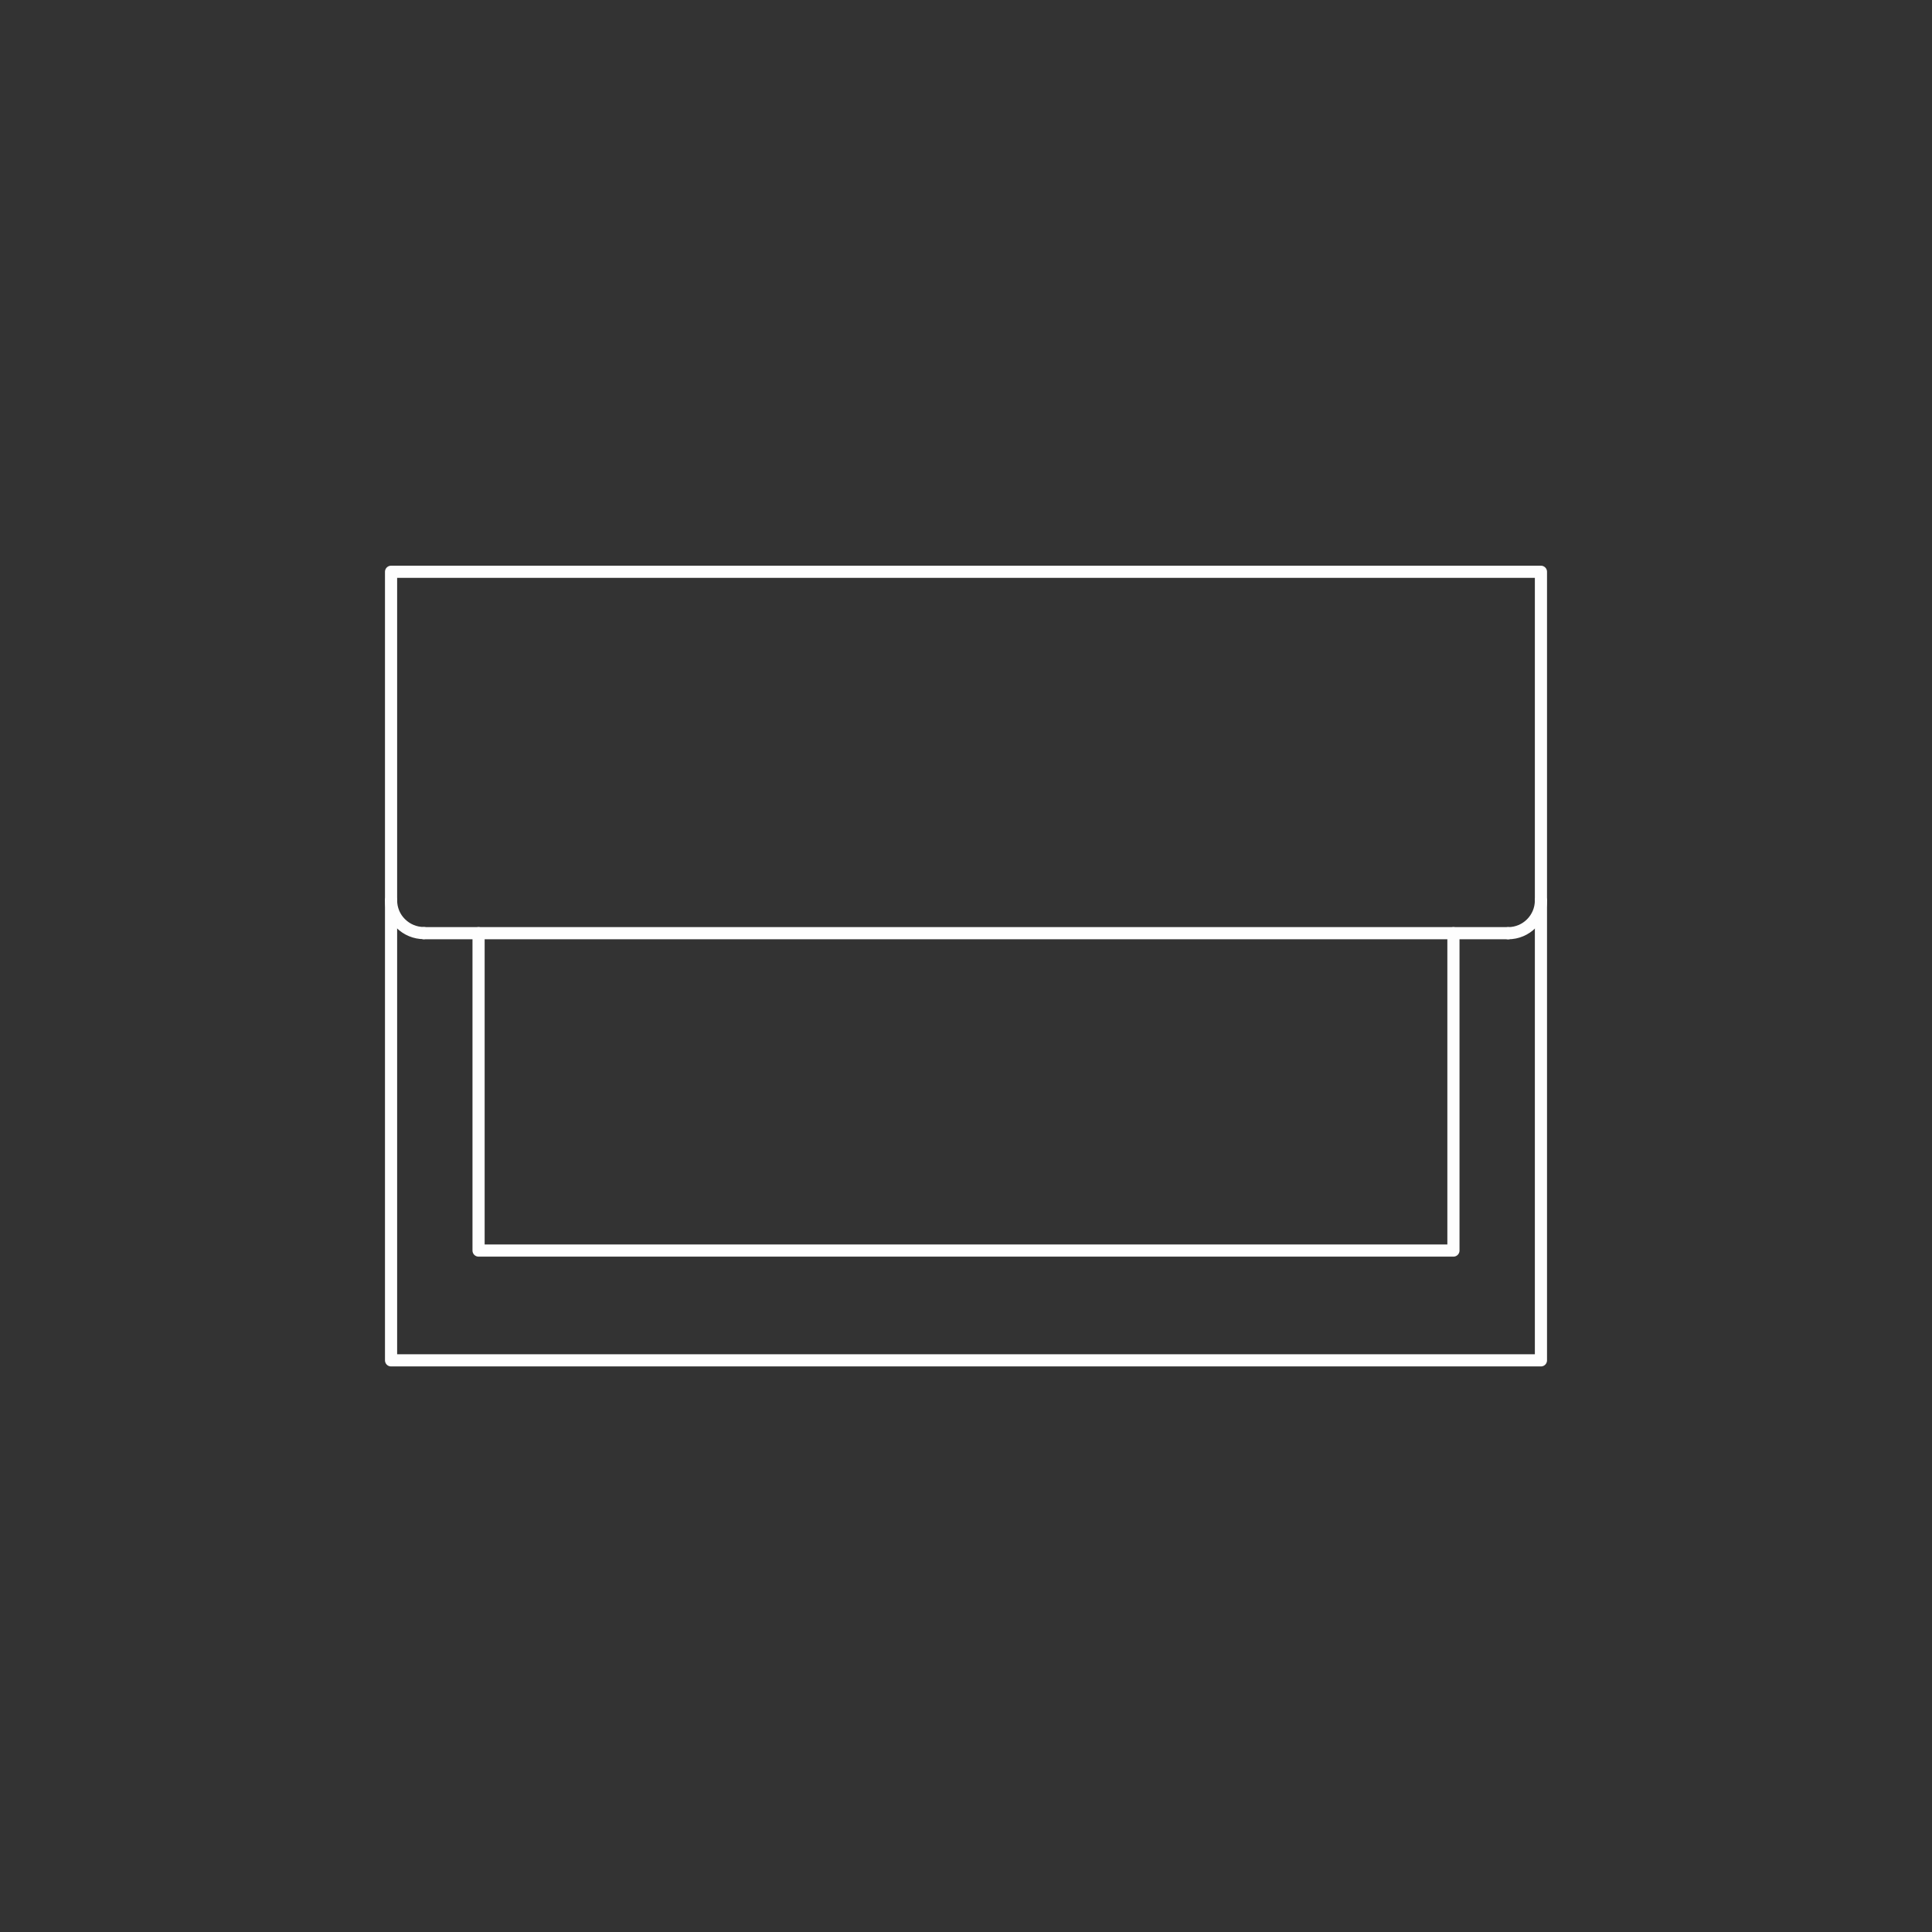 <svg xmlns="http://www.w3.org/2000/svg" xmlns:xlink="http://www.w3.org/1999/xlink" xmlns:xodm="http://www.corel.com/coreldraw/odm/2003" xml:space="preserve" width="42mm" height="42mm" style="shape-rendering:geometricPrecision; text-rendering:geometricPrecision; image-rendering:optimizeQuality; fill-rule:evenodd; clip-rule:evenodd" viewBox="0 0 152.56 152.56"><rect x="0" y="0" width="152.56" height="152.56" fill="#333333" stroke="none"/> <defs> <style type="text/css"> .str0 {stroke:#FEFEFE;stroke-width:0.96;stroke-linecap:round;stroke-linejoin:round;stroke-miterlimit:22.926} .fil0 {fill:none} </style> </defs> <g id="transparenter_x0020_hintergrund">  <polygon class="fil0" points="-0,0 152.56,0 152.56,152.56 -0,152.56 "></polygon> </g> <g id="icons">  <g id="_2641497853056"> <polygon class="fil0 str0" points="30.88,45.15 121.68,45.15 121.68,107.42 30.88,107.42 "></polygon> <polyline class="fil0 str0" points="114.77,73.69 114.77,98.75 37.79,98.75 37.79,73.69 "></polyline> <path class="fil0 str0" d="M119.09 73.69c1.43,0 2.59,-1.16 2.59,-2.59"></path> <path class="fil0 str0" d="M30.88 71.09c0,0.69 0.27,1.35 0.76,1.83 0.49,0.49 1.15,0.76 1.83,0.76"></path> <line class="fil0 str0" x1="33.47" y1="73.69" x2="119.09" y2="73.69"></line> </g> </g> </svg>